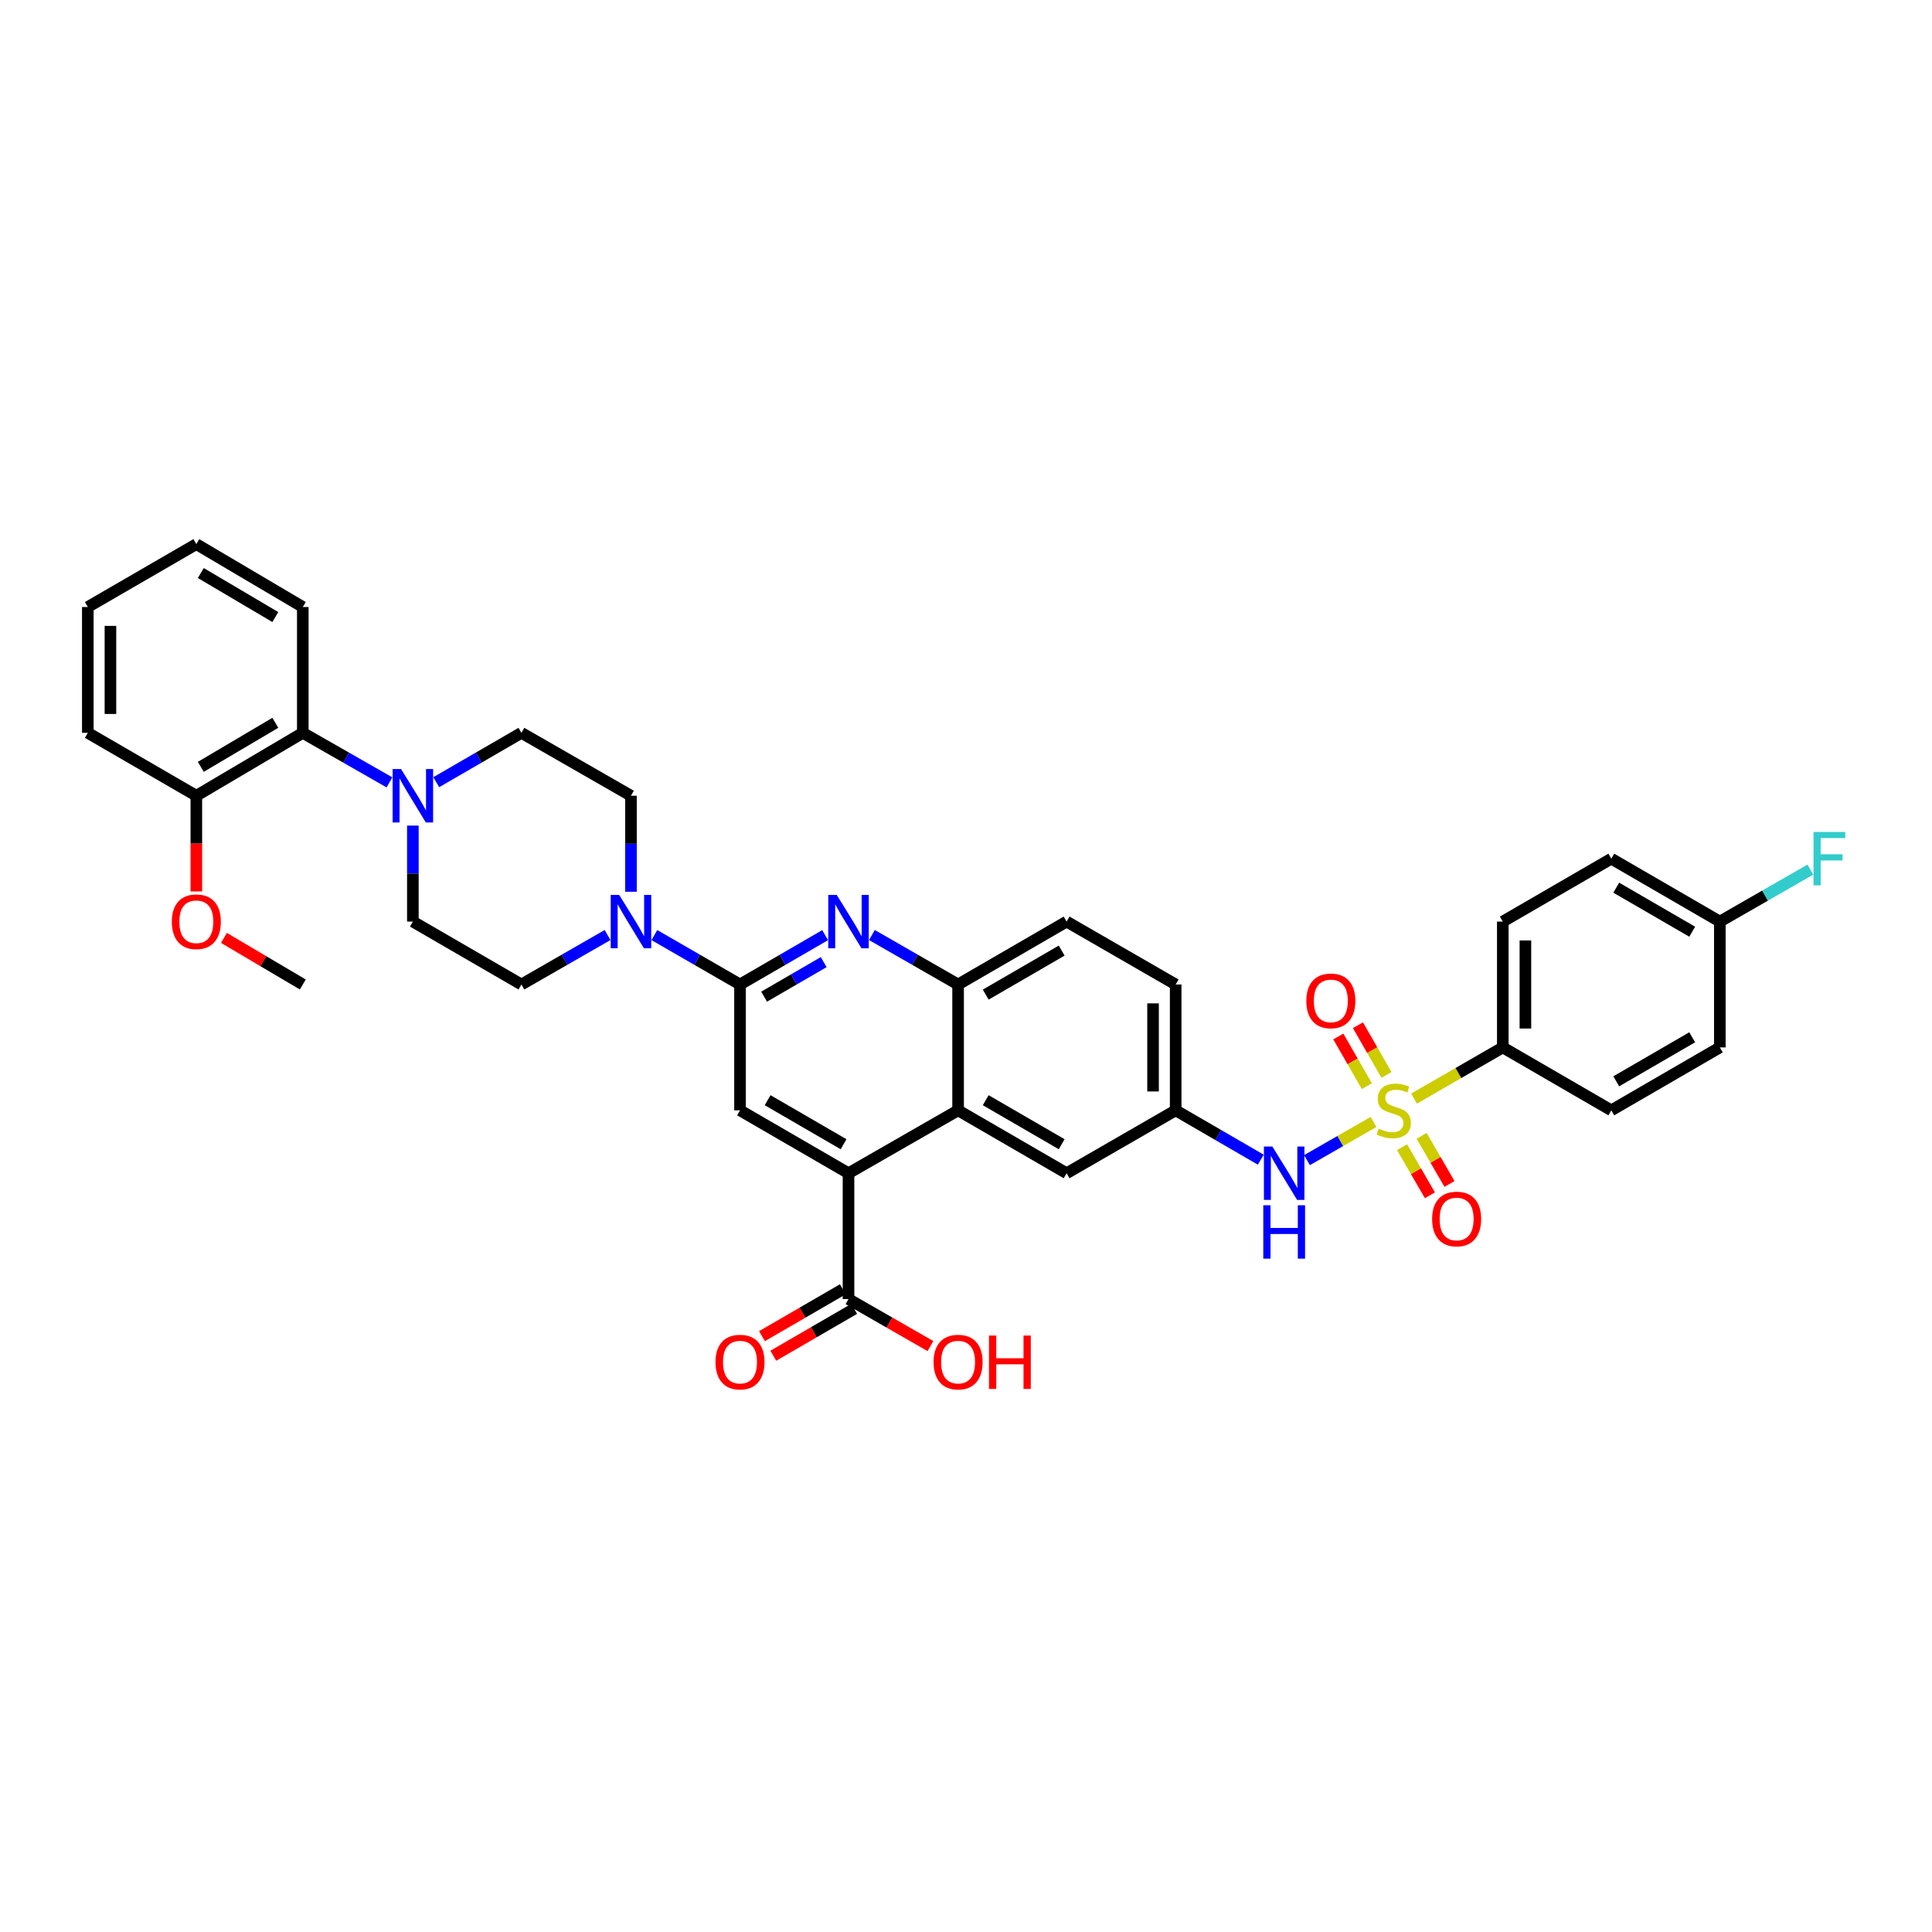 <?xml version='1.0' encoding='iso-8859-1'?>
<svg version='1.1' baseProfile='full'
              xmlns='http://www.w3.org/2000/svg'
                      xmlns:rdkit='http://www.rdkit.org/xml'
                      xmlns:xlink='http://www.w3.org/1999/xlink'
                  xml:space='preserve'
width='1000px' height='1000px' viewBox='0 0 1000 1000'>
<!-- END OF HEADER -->
<rect style='opacity:1.0;fill:#FFFFFF;stroke:none' width='1000' height='1000' x='0' y='0'> </rect>
<path class='bond-7' d='M 710.912,580.727 L 693.703,590.606' style='fill:none;fill-rule:evenodd;stroke:#CCCC00;stroke-width:6px;stroke-linecap:butt;stroke-linejoin:miter;stroke-opacity:1' />
<path class='bond-7' d='M 693.703,590.606 L 676.493,600.484' style='fill:none;fill-rule:evenodd;stroke:#0000FF;stroke-width:6px;stroke-linecap:butt;stroke-linejoin:miter;stroke-opacity:1' />
<path class='bond-10' d='M 731.893,568.652 L 754.867,555.395' style='fill:none;fill-rule:evenodd;stroke:#CCCC00;stroke-width:6px;stroke-linecap:butt;stroke-linejoin:miter;stroke-opacity:1' />
<path class='bond-10' d='M 754.867,555.395 L 777.842,542.138' style='fill:none;fill-rule:evenodd;stroke:#000000;stroke-width:6px;stroke-linecap:butt;stroke-linejoin:miter;stroke-opacity:1' />
<path class='bond-12' d='M 725.693,593.779 L 732.907,606.23' style='fill:none;fill-rule:evenodd;stroke:#CCCC00;stroke-width:6px;stroke-linecap:butt;stroke-linejoin:miter;stroke-opacity:1' />
<path class='bond-12' d='M 732.907,606.23 L 740.122,618.681' style='fill:none;fill-rule:evenodd;stroke:#FF0000;stroke-width:6px;stroke-linecap:butt;stroke-linejoin:miter;stroke-opacity:1' />
<path class='bond-12' d='M 735.823,587.909 L 743.037,600.36' style='fill:none;fill-rule:evenodd;stroke:#CCCC00;stroke-width:6px;stroke-linecap:butt;stroke-linejoin:miter;stroke-opacity:1' />
<path class='bond-12' d='M 743.037,600.36 L 750.252,612.811' style='fill:none;fill-rule:evenodd;stroke:#FF0000;stroke-width:6px;stroke-linecap:butt;stroke-linejoin:miter;stroke-opacity:1' />
<path class='bond-13' d='M 717.634,556.378 L 710.25,543.518' style='fill:none;fill-rule:evenodd;stroke:#CCCC00;stroke-width:6px;stroke-linecap:butt;stroke-linejoin:miter;stroke-opacity:1' />
<path class='bond-13' d='M 710.25,543.518 L 702.867,530.658' style='fill:none;fill-rule:evenodd;stroke:#FF0000;stroke-width:6px;stroke-linecap:butt;stroke-linejoin:miter;stroke-opacity:1' />
<path class='bond-13' d='M 707.481,562.208 L 700.097,549.347' style='fill:none;fill-rule:evenodd;stroke:#CCCC00;stroke-width:6px;stroke-linecap:butt;stroke-linejoin:miter;stroke-opacity:1' />
<path class='bond-13' d='M 700.097,549.347 L 692.714,536.487' style='fill:none;fill-rule:evenodd;stroke:#FF0000;stroke-width:6px;stroke-linecap:butt;stroke-linejoin:miter;stroke-opacity:1' />
<path class='bond-0' d='M 383.027,509.571 L 405.055,496.799' style='fill:none;fill-rule:evenodd;stroke:#000000;stroke-width:6px;stroke-linecap:butt;stroke-linejoin:miter;stroke-opacity:1' />
<path class='bond-0' d='M 405.055,496.799 L 427.083,484.028' style='fill:none;fill-rule:evenodd;stroke:#0000FF;stroke-width:6px;stroke-linecap:butt;stroke-linejoin:miter;stroke-opacity:1' />
<path class='bond-0' d='M 395.507,515.868 L 410.927,506.928' style='fill:none;fill-rule:evenodd;stroke:#000000;stroke-width:6px;stroke-linecap:butt;stroke-linejoin:miter;stroke-opacity:1' />
<path class='bond-0' d='M 410.927,506.928 L 426.347,497.987' style='fill:none;fill-rule:evenodd;stroke:#0000FF;stroke-width:6px;stroke-linecap:butt;stroke-linejoin:miter;stroke-opacity:1' />
<path class='bond-3' d='M 383.027,509.571 L 360.862,496.784' style='fill:none;fill-rule:evenodd;stroke:#000000;stroke-width:6px;stroke-linecap:butt;stroke-linejoin:miter;stroke-opacity:1' />
<path class='bond-3' d='M 360.862,496.784 L 338.697,483.996' style='fill:none;fill-rule:evenodd;stroke:#0000FF;stroke-width:6px;stroke-linecap:butt;stroke-linejoin:miter;stroke-opacity:1' />
<path class='bond-39' d='M 383.027,509.571 L 383.027,574.704' style='fill:none;fill-rule:evenodd;stroke:#000000;stroke-width:6px;stroke-linecap:butt;stroke-linejoin:miter;stroke-opacity:1' />
<path class='bond-1' d='M 451.297,483.965 L 473.602,496.768' style='fill:none;fill-rule:evenodd;stroke:#0000FF;stroke-width:6px;stroke-linecap:butt;stroke-linejoin:miter;stroke-opacity:1' />
<path class='bond-1' d='M 473.602,496.768 L 495.906,509.571' style='fill:none;fill-rule:evenodd;stroke:#000000;stroke-width:6px;stroke-linecap:butt;stroke-linejoin:miter;stroke-opacity:1' />
<path class='bond-2' d='M 439.184,607.264 L 495.906,574.704' style='fill:none;fill-rule:evenodd;stroke:#000000;stroke-width:6px;stroke-linecap:butt;stroke-linejoin:miter;stroke-opacity:1' />
<path class='bond-5' d='M 439.184,607.264 L 383.027,574.704' style='fill:none;fill-rule:evenodd;stroke:#000000;stroke-width:6px;stroke-linecap:butt;stroke-linejoin:miter;stroke-opacity:1' />
<path class='bond-5' d='M 436.632,592.252 L 397.323,569.46' style='fill:none;fill-rule:evenodd;stroke:#000000;stroke-width:6px;stroke-linecap:butt;stroke-linejoin:miter;stroke-opacity:1' />
<path class='bond-9' d='M 439.184,607.264 L 439.184,672.396' style='fill:none;fill-rule:evenodd;stroke:#000000;stroke-width:6px;stroke-linecap:butt;stroke-linejoin:miter;stroke-opacity:1' />
<path class='bond-16' d='M 314.477,483.967 L 292.182,496.769' style='fill:none;fill-rule:evenodd;stroke:#0000FF;stroke-width:6px;stroke-linecap:butt;stroke-linejoin:miter;stroke-opacity:1' />
<path class='bond-16' d='M 292.182,496.769 L 269.887,509.571' style='fill:none;fill-rule:evenodd;stroke:#000000;stroke-width:6px;stroke-linecap:butt;stroke-linejoin:miter;stroke-opacity:1' />
<path class='bond-17' d='M 326.59,461.568 L 326.59,436.724' style='fill:none;fill-rule:evenodd;stroke:#0000FF;stroke-width:6px;stroke-linecap:butt;stroke-linejoin:miter;stroke-opacity:1' />
<path class='bond-17' d='M 326.59,436.724 L 326.59,411.879' style='fill:none;fill-rule:evenodd;stroke:#000000;stroke-width:6px;stroke-linecap:butt;stroke-linejoin:miter;stroke-opacity:1' />
<path class='bond-4' d='M 495.906,574.704 L 552.076,607.264' style='fill:none;fill-rule:evenodd;stroke:#000000;stroke-width:6px;stroke-linecap:butt;stroke-linejoin:miter;stroke-opacity:1' />
<path class='bond-4' d='M 510.203,569.459 L 549.522,592.251' style='fill:none;fill-rule:evenodd;stroke:#000000;stroke-width:6px;stroke-linecap:butt;stroke-linejoin:miter;stroke-opacity:1' />
<path class='bond-38' d='M 495.906,574.704 L 495.906,509.571' style='fill:none;fill-rule:evenodd;stroke:#000000;stroke-width:6px;stroke-linecap:butt;stroke-linejoin:miter;stroke-opacity:1' />
<path class='bond-6' d='M 225.799,404.866 L 247.843,392.093' style='fill:none;fill-rule:evenodd;stroke:#0000FF;stroke-width:6px;stroke-linecap:butt;stroke-linejoin:miter;stroke-opacity:1' />
<path class='bond-6' d='M 247.843,392.093 L 269.887,379.319' style='fill:none;fill-rule:evenodd;stroke:#000000;stroke-width:6px;stroke-linecap:butt;stroke-linejoin:miter;stroke-opacity:1' />
<path class='bond-11' d='M 201.579,404.953 L 179.153,392.136' style='fill:none;fill-rule:evenodd;stroke:#0000FF;stroke-width:6px;stroke-linecap:butt;stroke-linejoin:miter;stroke-opacity:1' />
<path class='bond-11' d='M 179.153,392.136 L 156.728,379.319' style='fill:none;fill-rule:evenodd;stroke:#000000;stroke-width:6px;stroke-linecap:butt;stroke-linejoin:miter;stroke-opacity:1' />
<path class='bond-40' d='M 213.698,427.322 L 213.698,452.167' style='fill:none;fill-rule:evenodd;stroke:#0000FF;stroke-width:6px;stroke-linecap:butt;stroke-linejoin:miter;stroke-opacity:1' />
<path class='bond-40' d='M 213.698,452.167 L 213.698,477.011' style='fill:none;fill-rule:evenodd;stroke:#000000;stroke-width:6px;stroke-linecap:butt;stroke-linejoin:miter;stroke-opacity:1' />
<path class='bond-15' d='M 652.582,600.248 L 630.554,587.476' style='fill:none;fill-rule:evenodd;stroke:#0000FF;stroke-width:6px;stroke-linecap:butt;stroke-linejoin:miter;stroke-opacity:1' />
<path class='bond-15' d='M 630.554,587.476 L 608.526,574.704' style='fill:none;fill-rule:evenodd;stroke:#000000;stroke-width:6px;stroke-linecap:butt;stroke-linejoin:miter;stroke-opacity:1' />
<path class='bond-8' d='M 495.906,509.571 L 552.076,477.011' style='fill:none;fill-rule:evenodd;stroke:#000000;stroke-width:6px;stroke-linecap:butt;stroke-linejoin:miter;stroke-opacity:1' />
<path class='bond-8' d='M 510.203,514.816 L 549.522,492.024' style='fill:none;fill-rule:evenodd;stroke:#000000;stroke-width:6px;stroke-linecap:butt;stroke-linejoin:miter;stroke-opacity:1' />
<path class='bond-20' d='M 436.248,667.332 L 415.323,679.459' style='fill:none;fill-rule:evenodd;stroke:#000000;stroke-width:6px;stroke-linecap:butt;stroke-linejoin:miter;stroke-opacity:1' />
<path class='bond-20' d='M 415.323,679.459 L 394.397,691.587' style='fill:none;fill-rule:evenodd;stroke:#FF0000;stroke-width:6px;stroke-linecap:butt;stroke-linejoin:miter;stroke-opacity:1' />
<path class='bond-20' d='M 442.119,677.461 L 421.193,689.589' style='fill:none;fill-rule:evenodd;stroke:#000000;stroke-width:6px;stroke-linecap:butt;stroke-linejoin:miter;stroke-opacity:1' />
<path class='bond-20' d='M 421.193,689.589 L 400.268,701.717' style='fill:none;fill-rule:evenodd;stroke:#FF0000;stroke-width:6px;stroke-linecap:butt;stroke-linejoin:miter;stroke-opacity:1' />
<path class='bond-25' d='M 439.184,672.396 L 460.386,684.562' style='fill:none;fill-rule:evenodd;stroke:#000000;stroke-width:6px;stroke-linecap:butt;stroke-linejoin:miter;stroke-opacity:1' />
<path class='bond-25' d='M 460.386,684.562 L 481.588,696.728' style='fill:none;fill-rule:evenodd;stroke:#FF0000;stroke-width:6px;stroke-linecap:butt;stroke-linejoin:miter;stroke-opacity:1' />
<path class='bond-23' d='M 777.842,542.138 L 777.842,477.011' style='fill:none;fill-rule:evenodd;stroke:#000000;stroke-width:6px;stroke-linecap:butt;stroke-linejoin:miter;stroke-opacity:1' />
<path class='bond-23' d='M 789.549,532.369 L 789.549,486.78' style='fill:none;fill-rule:evenodd;stroke:#000000;stroke-width:6px;stroke-linecap:butt;stroke-linejoin:miter;stroke-opacity:1' />
<path class='bond-24' d='M 777.842,542.138 L 834.012,574.704' style='fill:none;fill-rule:evenodd;stroke:#000000;stroke-width:6px;stroke-linecap:butt;stroke-linejoin:miter;stroke-opacity:1' />
<path class='bond-21' d='M 156.728,379.319 L 101.624,411.879' style='fill:none;fill-rule:evenodd;stroke:#000000;stroke-width:6px;stroke-linecap:butt;stroke-linejoin:miter;stroke-opacity:1' />
<path class='bond-21' d='M 142.506,374.124 L 103.934,396.916' style='fill:none;fill-rule:evenodd;stroke:#000000;stroke-width:6px;stroke-linecap:butt;stroke-linejoin:miter;stroke-opacity:1' />
<path class='bond-32' d='M 156.728,379.319 L 156.728,314.186' style='fill:none;fill-rule:evenodd;stroke:#000000;stroke-width:6px;stroke-linecap:butt;stroke-linejoin:miter;stroke-opacity:1' />
<path class='bond-14' d='M 552.076,607.264 L 608.526,574.704' style='fill:none;fill-rule:evenodd;stroke:#000000;stroke-width:6px;stroke-linecap:butt;stroke-linejoin:miter;stroke-opacity:1' />
<path class='bond-26' d='M 608.526,574.704 L 608.526,509.571' style='fill:none;fill-rule:evenodd;stroke:#000000;stroke-width:6px;stroke-linecap:butt;stroke-linejoin:miter;stroke-opacity:1' />
<path class='bond-26' d='M 596.818,564.934 L 596.818,519.341' style='fill:none;fill-rule:evenodd;stroke:#000000;stroke-width:6px;stroke-linecap:butt;stroke-linejoin:miter;stroke-opacity:1' />
<path class='bond-18' d='M 269.887,509.571 L 213.698,477.011' style='fill:none;fill-rule:evenodd;stroke:#000000;stroke-width:6px;stroke-linecap:butt;stroke-linejoin:miter;stroke-opacity:1' />
<path class='bond-19' d='M 326.59,411.879 L 269.887,379.319' style='fill:none;fill-rule:evenodd;stroke:#000000;stroke-width:6px;stroke-linecap:butt;stroke-linejoin:miter;stroke-opacity:1' />
<path class='bond-31' d='M 101.624,411.879 L 101.624,436.646' style='fill:none;fill-rule:evenodd;stroke:#000000;stroke-width:6px;stroke-linecap:butt;stroke-linejoin:miter;stroke-opacity:1' />
<path class='bond-31' d='M 101.624,436.646 L 101.624,461.412' style='fill:none;fill-rule:evenodd;stroke:#FF0000;stroke-width:6px;stroke-linecap:butt;stroke-linejoin:miter;stroke-opacity:1' />
<path class='bond-33' d='M 101.624,411.879 L 45.455,379.319' style='fill:none;fill-rule:evenodd;stroke:#000000;stroke-width:6px;stroke-linecap:butt;stroke-linejoin:miter;stroke-opacity:1' />
<path class='bond-22' d='M 552.076,477.011 L 608.526,509.571' style='fill:none;fill-rule:evenodd;stroke:#000000;stroke-width:6px;stroke-linecap:butt;stroke-linejoin:miter;stroke-opacity:1' />
<path class='bond-29' d='M 777.842,477.011 L 834.012,444.445' style='fill:none;fill-rule:evenodd;stroke:#000000;stroke-width:6px;stroke-linecap:butt;stroke-linejoin:miter;stroke-opacity:1' />
<path class='bond-28' d='M 834.012,574.704 L 890.182,542.138' style='fill:none;fill-rule:evenodd;stroke:#000000;stroke-width:6px;stroke-linecap:butt;stroke-linejoin:miter;stroke-opacity:1' />
<path class='bond-28' d='M 836.565,559.691 L 875.884,536.894' style='fill:none;fill-rule:evenodd;stroke:#000000;stroke-width:6px;stroke-linecap:butt;stroke-linejoin:miter;stroke-opacity:1' />
<path class='bond-27' d='M 890.182,477.011 L 890.182,542.138' style='fill:none;fill-rule:evenodd;stroke:#000000;stroke-width:6px;stroke-linecap:butt;stroke-linejoin:miter;stroke-opacity:1' />
<path class='bond-30' d='M 890.182,477.011 L 913.612,463.556' style='fill:none;fill-rule:evenodd;stroke:#000000;stroke-width:6px;stroke-linecap:butt;stroke-linejoin:miter;stroke-opacity:1' />
<path class='bond-30' d='M 913.612,463.556 L 937.042,450.101' style='fill:none;fill-rule:evenodd;stroke:#33CCCC;stroke-width:6px;stroke-linecap:butt;stroke-linejoin:miter;stroke-opacity:1' />
<path class='bond-37' d='M 890.182,477.011 L 834.012,444.445' style='fill:none;fill-rule:evenodd;stroke:#000000;stroke-width:6px;stroke-linecap:butt;stroke-linejoin:miter;stroke-opacity:1' />
<path class='bond-37' d='M 875.884,482.255 L 836.565,459.458' style='fill:none;fill-rule:evenodd;stroke:#000000;stroke-width:6px;stroke-linecap:butt;stroke-linejoin:miter;stroke-opacity:1' />
<path class='bond-34' d='M 115.908,485.451 L 136.318,497.511' style='fill:none;fill-rule:evenodd;stroke:#FF0000;stroke-width:6px;stroke-linecap:butt;stroke-linejoin:miter;stroke-opacity:1' />
<path class='bond-34' d='M 136.318,497.511 L 156.728,509.571' style='fill:none;fill-rule:evenodd;stroke:#000000;stroke-width:6px;stroke-linecap:butt;stroke-linejoin:miter;stroke-opacity:1' />
<path class='bond-35' d='M 156.728,314.186 L 101.624,281.64' style='fill:none;fill-rule:evenodd;stroke:#000000;stroke-width:6px;stroke-linecap:butt;stroke-linejoin:miter;stroke-opacity:1' />
<path class='bond-35' d='M 142.508,319.385 L 103.936,296.602' style='fill:none;fill-rule:evenodd;stroke:#000000;stroke-width:6px;stroke-linecap:butt;stroke-linejoin:miter;stroke-opacity:1' />
<path class='bond-41' d='M 45.455,379.319 L 45.455,314.186' style='fill:none;fill-rule:evenodd;stroke:#000000;stroke-width:6px;stroke-linecap:butt;stroke-linejoin:miter;stroke-opacity:1' />
<path class='bond-41' d='M 57.162,369.549 L 57.162,323.956' style='fill:none;fill-rule:evenodd;stroke:#000000;stroke-width:6px;stroke-linecap:butt;stroke-linejoin:miter;stroke-opacity:1' />
<path class='bond-36' d='M 101.624,281.64 L 45.455,314.186' style='fill:none;fill-rule:evenodd;stroke:#000000;stroke-width:6px;stroke-linecap:butt;stroke-linejoin:miter;stroke-opacity:1' />
<path  class='atom-0' d='M 713.6 584.187
Q 713.913 584.304, 715.2 584.85
Q 716.488 585.397, 717.893 585.748
Q 719.337 586.06, 720.742 586.06
Q 723.357 586.06, 724.879 584.811
Q 726.401 583.524, 726.401 581.299
Q 726.401 579.777, 725.62 578.841
Q 724.879 577.904, 723.708 577.397
Q 722.537 576.889, 720.586 576.304
Q 718.127 575.562, 716.644 574.86
Q 715.2 574.158, 714.147 572.675
Q 713.132 571.192, 713.132 568.694
Q 713.132 565.221, 715.474 563.074
Q 717.854 560.928, 722.537 560.928
Q 725.737 560.928, 729.366 562.45
L 728.469 565.455
Q 725.152 564.089, 722.654 564.089
Q 719.961 564.089, 718.479 565.221
Q 716.996 566.314, 717.035 568.226
Q 717.035 569.709, 717.776 570.606
Q 718.557 571.504, 719.649 572.011
Q 720.781 572.518, 722.654 573.104
Q 725.152 573.884, 726.635 574.665
Q 728.118 575.445, 729.171 577.045
Q 730.264 578.606, 730.264 581.299
Q 730.264 585.124, 727.688 587.192
Q 725.152 589.221, 720.898 589.221
Q 718.439 589.221, 716.566 588.675
Q 714.732 588.167, 712.547 587.27
L 713.6 584.187
' fill='#CCCC00'/>
<path  class='atom-2' d='M 433.076 463.197
L 442.13 477.831
Q 443.028 479.275, 444.471 481.89
Q 445.915 484.504, 445.993 484.66
L 445.993 463.197
L 449.662 463.197
L 449.662 490.826
L 445.876 490.826
L 436.159 474.826
Q 435.027 472.953, 433.818 470.807
Q 432.647 468.66, 432.296 467.997
L 432.296 490.826
L 428.705 490.826
L 428.705 463.197
L 433.076 463.197
' fill='#0000FF'/>
<path  class='atom-4' d='M 320.483 463.197
L 329.537 477.831
Q 330.434 479.275, 331.878 481.89
Q 333.322 484.504, 333.4 484.66
L 333.4 463.197
L 337.068 463.197
L 337.068 490.826
L 333.283 490.826
L 323.566 474.826
Q 322.434 472.953, 321.224 470.807
Q 320.053 468.66, 319.702 467.997
L 319.702 490.826
L 316.112 490.826
L 316.112 463.197
L 320.483 463.197
' fill='#0000FF'/>
<path  class='atom-7' d='M 207.59 398.064
L 216.644 412.698
Q 217.541 414.142, 218.985 416.757
Q 220.429 419.372, 220.507 419.528
L 220.507 398.064
L 224.176 398.064
L 224.176 425.694
L 220.39 425.694
L 210.673 409.693
Q 209.541 407.82, 208.332 405.674
Q 207.161 403.528, 206.81 402.864
L 206.81 425.694
L 203.219 425.694
L 203.219 398.064
L 207.59 398.064
' fill='#0000FF'/>
<path  class='atom-8' d='M 658.575 593.449
L 667.629 608.083
Q 668.527 609.527, 669.971 612.142
Q 671.414 614.756, 671.493 614.913
L 671.493 593.449
L 675.161 593.449
L 675.161 621.079
L 671.375 621.079
L 661.658 605.078
Q 660.526 603.205, 659.317 601.059
Q 658.146 598.912, 657.795 598.249
L 657.795 621.079
L 654.204 621.079
L 654.204 593.449
L 658.575 593.449
' fill='#0000FF'/>
<path  class='atom-8' d='M 653.873 623.841
L 657.619 623.841
L 657.619 635.588
L 671.746 635.588
L 671.746 623.841
L 675.493 623.841
L 675.493 651.471
L 671.746 651.471
L 671.746 638.71
L 657.619 638.71
L 657.619 651.471
L 653.873 651.471
L 653.873 623.841
' fill='#0000FF'/>
<path  class='atom-13' d='M 741.269 630.952
Q 741.269 624.318, 744.547 620.61
Q 747.825 616.903, 753.952 616.903
Q 760.079 616.903, 763.357 620.61
Q 766.635 624.318, 766.635 630.952
Q 766.635 637.664, 763.318 641.489
Q 760.001 645.274, 753.952 645.274
Q 747.864 645.274, 744.547 641.489
Q 741.269 637.703, 741.269 630.952
M 753.952 642.152
Q 758.167 642.152, 760.43 639.342
Q 762.733 636.493, 762.733 630.952
Q 762.733 625.527, 760.43 622.796
Q 758.167 620.025, 753.952 620.025
Q 749.737 620.025, 747.435 622.757
Q 745.172 625.488, 745.172 630.952
Q 745.172 636.532, 747.435 639.342
Q 749.737 642.152, 753.952 642.152
' fill='#FF0000'/>
<path  class='atom-14' d='M 676.156 518.059
Q 676.156 511.425, 679.434 507.718
Q 682.712 504.01, 688.839 504.01
Q 694.966 504.01, 698.244 507.718
Q 701.522 511.425, 701.522 518.059
Q 701.522 524.771, 698.205 528.596
Q 694.888 532.381, 688.839 532.381
Q 682.751 532.381, 679.434 528.596
Q 676.156 524.811, 676.156 518.059
M 688.839 529.259
Q 693.054 529.259, 695.317 526.45
Q 697.62 523.601, 697.62 518.059
Q 697.62 512.635, 695.317 509.903
Q 693.054 507.132, 688.839 507.132
Q 684.624 507.132, 682.322 509.864
Q 680.058 512.596, 680.058 518.059
Q 680.058 523.64, 682.322 526.45
Q 684.624 529.259, 688.839 529.259
' fill='#FF0000'/>
<path  class='atom-21' d='M 370.344 705.021
Q 370.344 698.387, 373.622 694.68
Q 376.9 690.972, 383.027 690.972
Q 389.154 690.972, 392.432 694.68
Q 395.71 698.387, 395.71 705.021
Q 395.71 711.733, 392.393 715.558
Q 389.076 719.343, 383.027 719.343
Q 376.939 719.343, 373.622 715.558
Q 370.344 711.772, 370.344 705.021
M 383.027 716.221
Q 387.241 716.221, 389.505 713.412
Q 391.807 710.563, 391.807 705.021
Q 391.807 699.597, 389.505 696.865
Q 387.241 694.094, 383.027 694.094
Q 378.812 694.094, 376.51 696.826
Q 374.246 699.558, 374.246 705.021
Q 374.246 710.602, 376.51 713.412
Q 378.812 716.221, 383.027 716.221
' fill='#FF0000'/>
<path  class='atom-26' d='M 483.223 705.021
Q 483.223 698.387, 486.501 694.68
Q 489.779 690.972, 495.906 690.972
Q 502.033 690.972, 505.311 694.68
Q 508.589 698.387, 508.589 705.021
Q 508.589 711.733, 505.272 715.558
Q 501.955 719.343, 495.906 719.343
Q 489.818 719.343, 486.501 715.558
Q 483.223 711.772, 483.223 705.021
M 495.906 716.221
Q 500.121 716.221, 502.384 713.412
Q 504.687 710.563, 504.687 705.021
Q 504.687 699.597, 502.384 696.865
Q 500.121 694.094, 495.906 694.094
Q 491.692 694.094, 489.389 696.826
Q 487.126 699.558, 487.126 705.021
Q 487.126 710.602, 489.389 713.412
Q 491.692 716.221, 495.906 716.221
' fill='#FF0000'/>
<path  class='atom-26' d='M 511.907 691.284
L 515.653 691.284
L 515.653 703.031
L 529.78 703.031
L 529.78 691.284
L 533.526 691.284
L 533.526 718.914
L 529.78 718.914
L 529.78 706.153
L 515.653 706.153
L 515.653 718.914
L 511.907 718.914
L 511.907 691.284
' fill='#FF0000'/>
<path  class='atom-31' d='M 938.677 430.63
L 955.106 430.63
L 955.106 433.791
L 942.384 433.791
L 942.384 442.182
L 953.701 442.182
L 953.701 445.382
L 942.384 445.382
L 942.384 458.26
L 938.677 458.26
L 938.677 430.63
' fill='#33CCCC'/>
<path  class='atom-32' d='M 88.941 477.09
Q 88.941 470.455, 92.219 466.748
Q 95.498 463.041, 101.624 463.041
Q 107.751 463.041, 111.029 466.748
Q 114.308 470.455, 114.308 477.09
Q 114.308 483.802, 110.99 487.626
Q 107.673 491.412, 101.624 491.412
Q 95.537 491.412, 92.219 487.626
Q 88.941 483.841, 88.941 477.09
M 101.624 488.29
Q 105.839 488.29, 108.103 485.48
Q 110.405 482.631, 110.405 477.09
Q 110.405 471.665, 108.103 468.933
Q 105.839 466.163, 101.624 466.163
Q 97.41 466.163, 95.107 468.894
Q 92.844 471.626, 92.844 477.09
Q 92.844 482.67, 95.107 485.48
Q 97.41 488.29, 101.624 488.29
' fill='#FF0000'/>
</svg>
